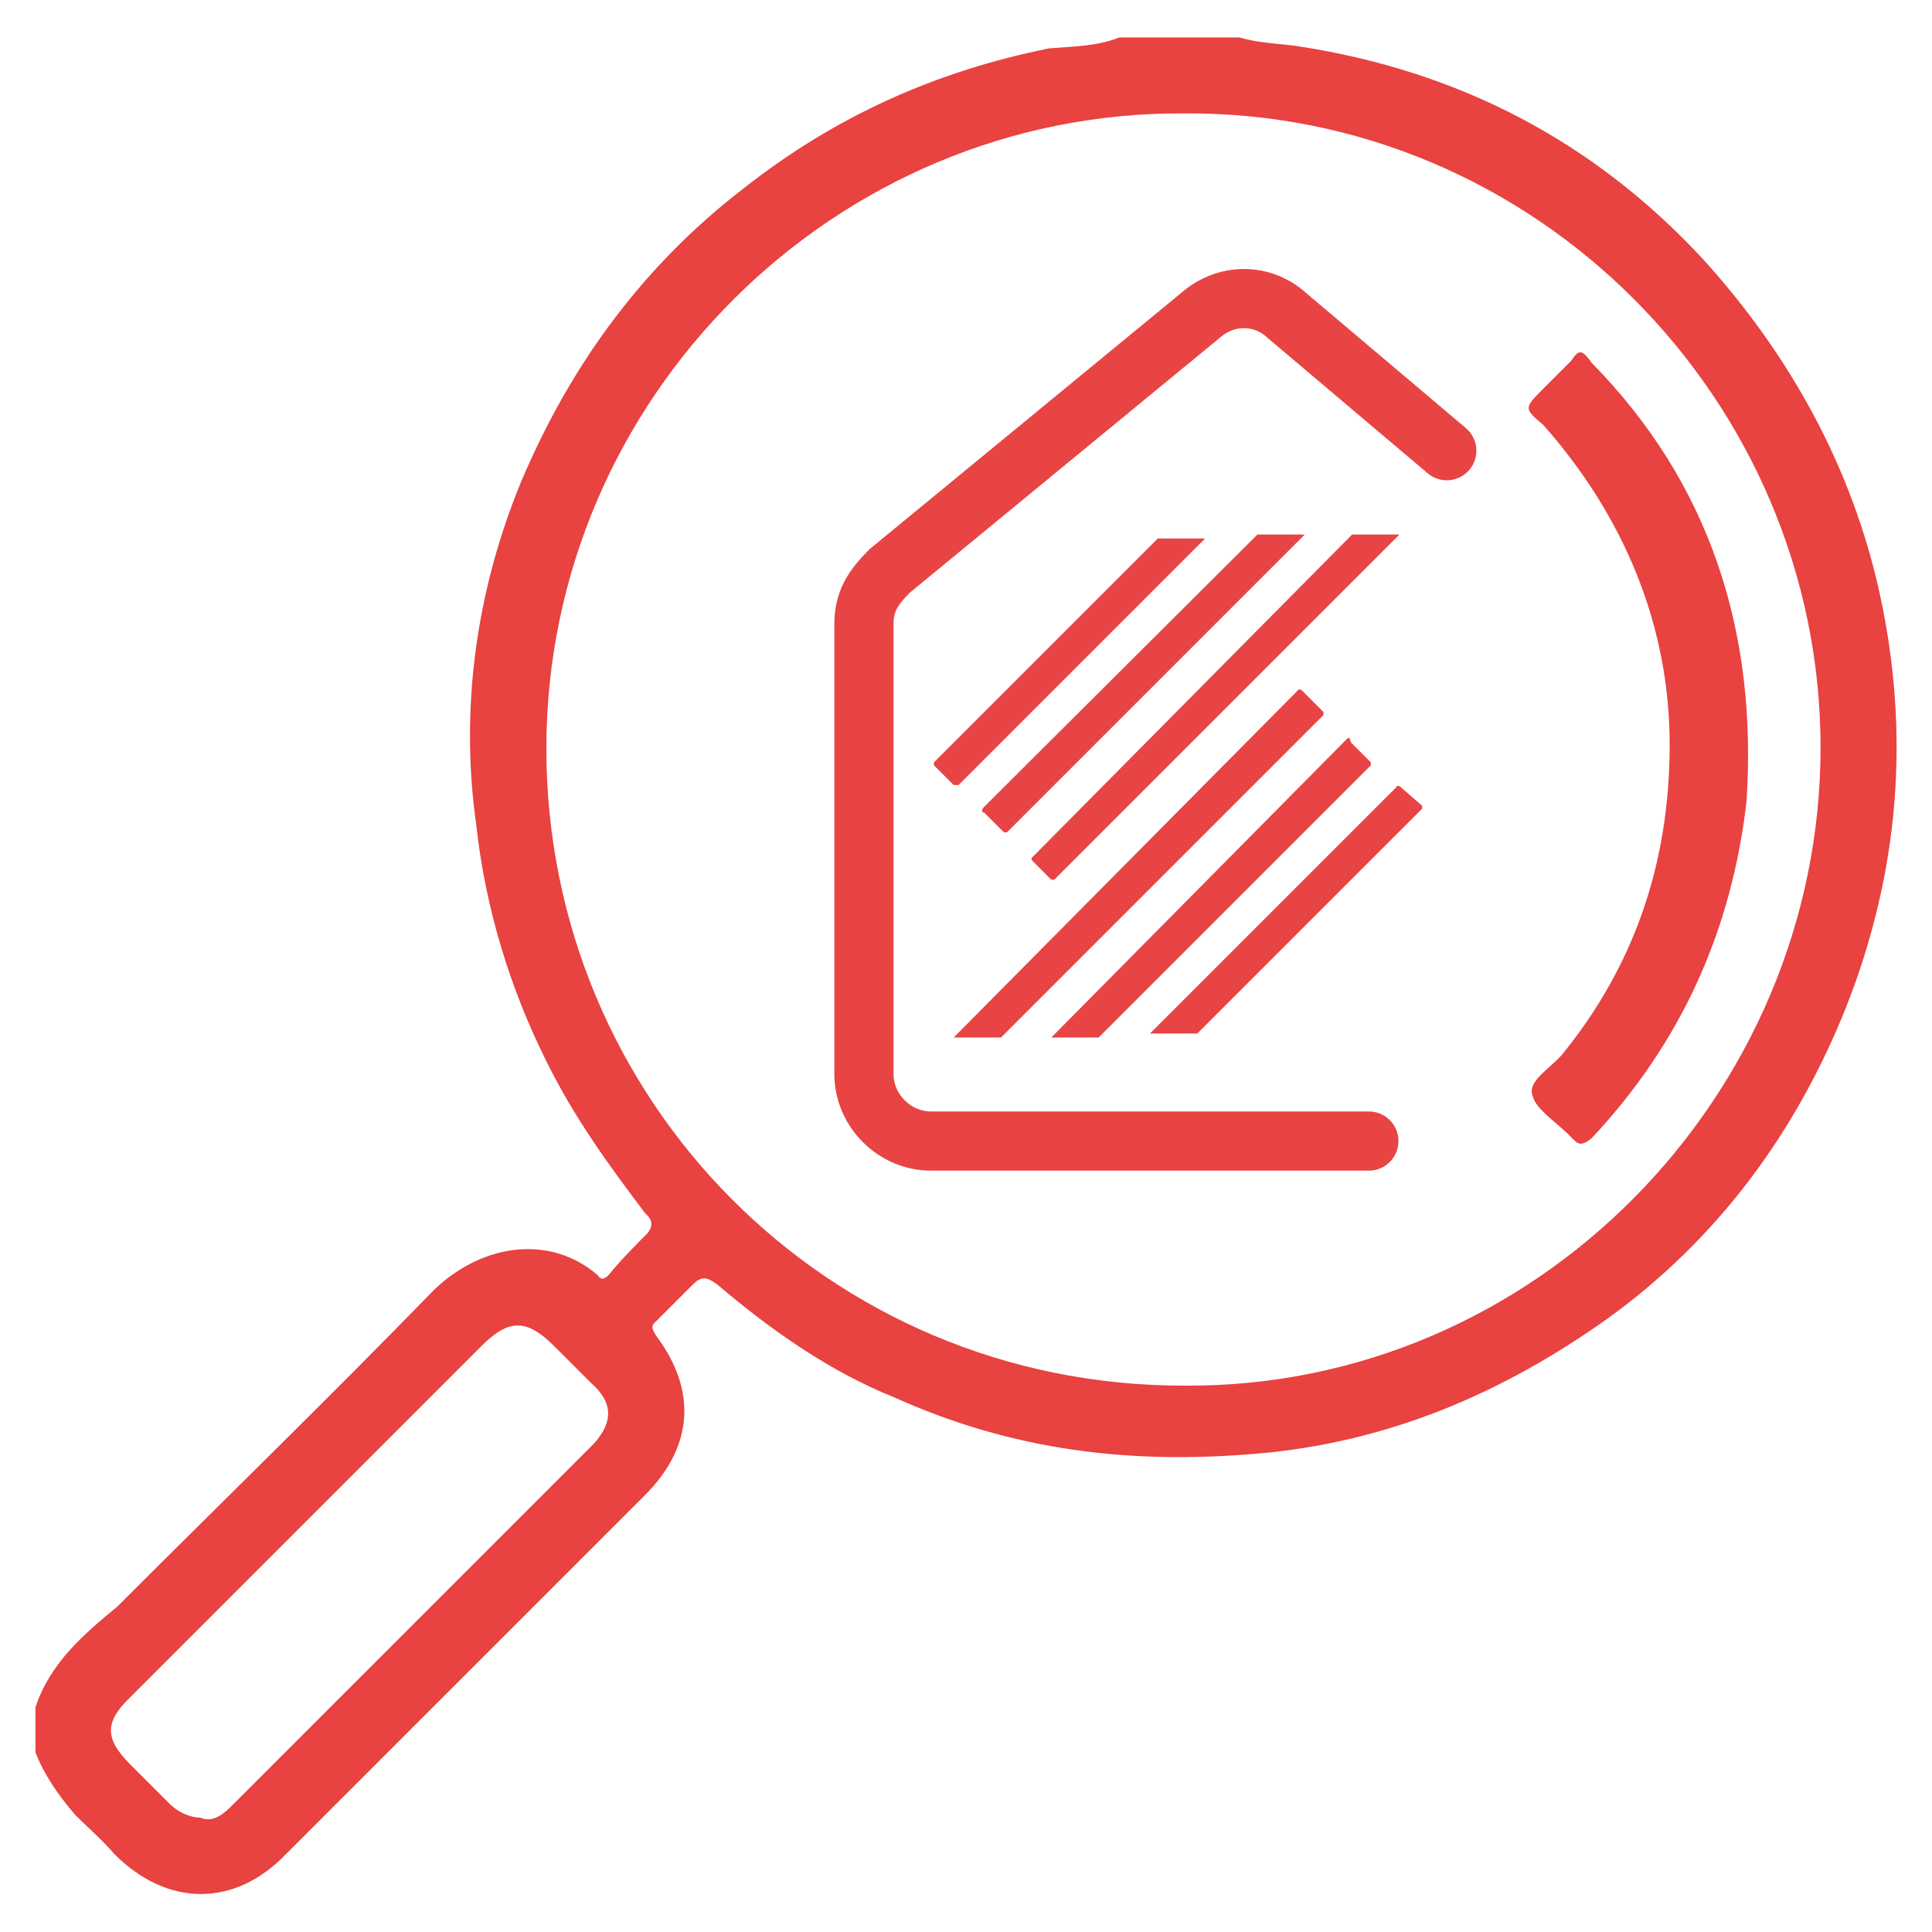<?xml version="1.0" encoding="UTF-8"?>
<!-- Generator: Adobe Illustrator 27.1.1, SVG Export Plug-In . SVG Version: 6.00 Build 0)  -->
<svg xmlns="http://www.w3.org/2000/svg" xmlns:xlink="http://www.w3.org/1999/xlink" version="1.1" id="Calque_1" x="0px" y="0px" viewBox="0 0 195.9 195.9" style="enable-background:new 0 0 195.9 195.9;" xml:space="preserve">
<style type="text/css">
	.st0{fill:#E84241;}
	.st1{fill:none;stroke:#E84444;stroke-width:6;stroke-linecap:round;stroke-miterlimit:10;}
	.st2{fill:#E84445;}
</style>
<g>
	<g>
		<path class="st0" d="M190.6,60.2c-2.8-12.8-9.1-24.2-17.9-33.9c-11.1-12-24.8-19.1-41-21.6c-2-0.3-4-0.3-6-0.9c-4,0-8,0-12.2,0    c-2.3,0.9-4.6,0.9-7.1,1.1c-11.4,2.3-21.6,6.8-31,14.2c-10,7.7-17.4,17.6-22.5,29.6c-4.6,11.1-6.3,23.1-4.6,35    c0.9,8.3,3.4,16.5,7.1,23.9c2.8,5.7,6.3,10.5,10,15.4c0.3,0.3,1.1,0.9,0.3,2c-1.1,1.1-2.8,2.8-4,4.3c-0.6,0.6-0.9,0.3-1.1,0    c-4.6-4-11.4-3.4-16.5,1.4c-10.5,10.8-21.3,21.3-32.2,32.2c-3.4,2.8-6.8,5.7-8.3,10.2c0,1.4,0,3.1,0,4.6c0.9,2.3,2.3,4.3,4,6.3    c1.1,1.1,2.8,2.6,4,4c5.4,5.4,12.2,5.4,17.4,0c12.2-12.2,24.2-24.2,36.4-36.4c4.8-4.8,5.4-10.5,1.1-16.2c-0.3-0.6-0.6-0.9,0-1.4    c1.1-1.1,2.6-2.6,3.7-3.7c0.9-0.9,1.4-0.9,2.6,0c5.4,4.6,11.4,8.8,17.9,11.4c12,5.4,23.9,6.8,36.7,5.7c13.1-1.1,24.8-6,35.6-13.7    c11.1-8,19.1-18.8,24.2-31.6C192.6,88.4,193.7,74.4,190.6,60.2z M60.2,146.4c-9.1,9.1-17.6,17.6-26.8,26.8    c-3.1,3.1-6.5,6.5-9.7,9.7c-0.9,0.9-2,2-3.4,1.4c-1.1,0-2.3-0.6-3.1-1.4c-1.1-1.1-2.8-2.8-4-4c-2.6-2.6-2.6-4.3,0-6.8    c4.8-4.8,10-10,14.8-14.8c6.8-6.8,13.9-13.9,20.8-20.8c2.8-2.8,4.6-2.8,7.4,0c1.1,1.1,2.6,2.6,3.7,3.7    C62.2,142.2,62.2,144.2,60.2,146.4z M120,140.5c-36.1,0-64.6-29-64.6-64.6S84.7,11.3,120,11.5c35.6-0.3,64.6,29,64.6,64.3    S155.6,140.8,120,140.5z"></path>
		<path class="st0" d="M159.3,36.6c-0.9,0.9-2,2-2.8,2.8c-2,2-2,2,0,3.7c8.3,9.4,12.8,20.5,12.8,32.4c0,12.2-3.7,22.5-10.8,31.3    c-1.1,1.4-3.7,2.8-3.1,4.3c0.3,1.4,2.6,2.8,4,4.3c0.6,0.6,0.9,0.9,2,0c9.1-9.7,14.2-21.1,15.7-34.2c1.1-17.1-3.7-32.2-15.7-44.4    C160.4,35.4,160.1,35.4,159.3,36.6z"></path>
	</g>
	<path class="st1" d="M138.8,115.7H94.4c-3.7,0-6.8-3.1-6.8-6.8V63.3c0-2.3,0.9-3.7,2.6-5.4L121.7,32c2.6-2.3,6.3-2.3,8.8,0   l16.2,13.7"></path>
	<g>
		<path class="st2" d="M131.7,69.9l-35,35.3h4.8l32.7-32.7v-0.3l-2-2C132,69.9,131.7,69.9,131.7,69.9z"></path>
		<path class="st2" d="M97.2,79.6l25-25h-4.8L94.7,77.3v0.3l2,2C97,79.6,97.2,79.6,97.2,79.6z"></path>
		<path class="st2" d="M136.5,75l-29.9,30.2h4.8l27.6-27.6v-0.3l-2-2C136.8,74.7,136.8,74.7,136.5,75z"></path>
		<path class="st2" d="M141.6,79.8l-25,25h4.8l22.8-22.8v-0.3l-2.3-2H141.6z"></path>
		<path class="st2" d="M99.8,82.4l2,2h0.3l30.2-30.2h-4.8L99.8,81.8C99.5,82.1,99.5,82.4,99.8,82.4z"></path>
		<path class="st2" d="M104.6,87.2l2,2h0.3l35-35h-4.8L104.6,87V87.2z"></path>
	</g>
</g>
</svg>
